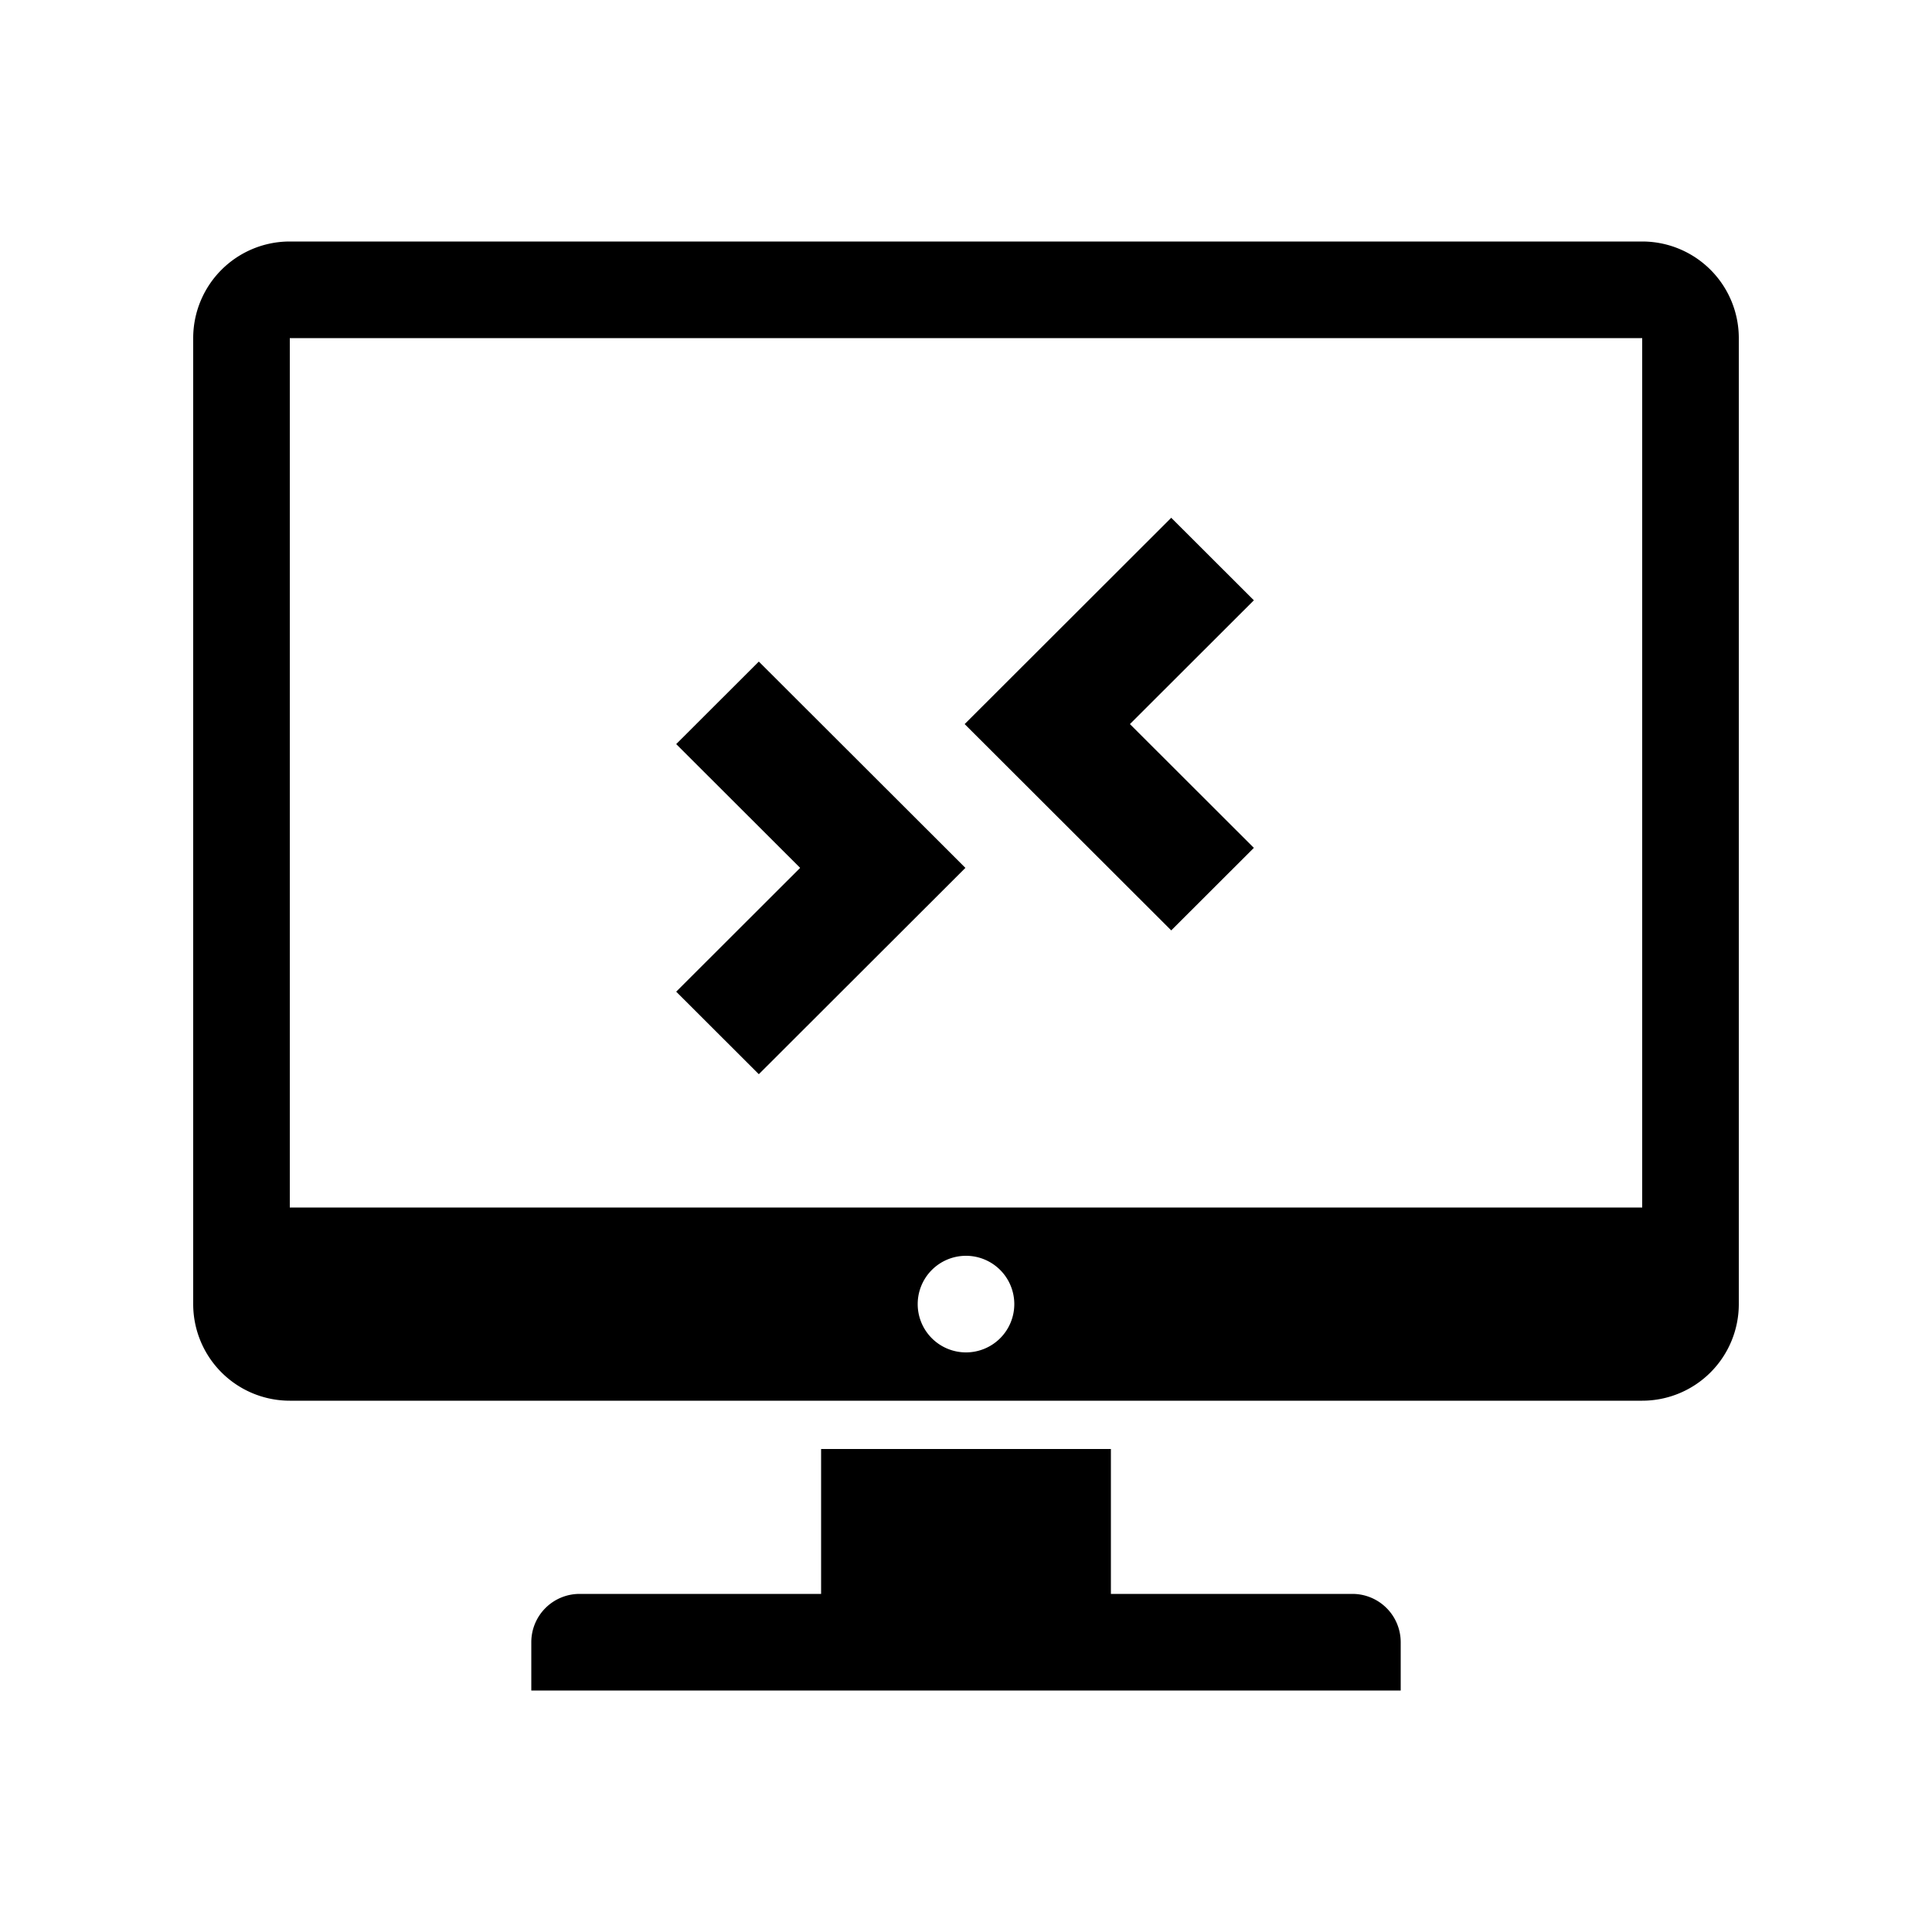 <svg xmlns="http://www.w3.org/2000/svg" width="1000" height="1000" viewBox="0 0 1000 1000">
<defs>
    <style>
      .cls-1 {
        fill-rule: evenodd;
      }
    </style>
  </defs>
  <path id="RDP" class="cls-1" d="M700,825H575V750H425v75H300a25,25,0,0,0-25,25v25H725V850A25,25,0,0,0,700,825ZM850,125H150a50,50,0,0,0-50,50V675a50,50,0,0,0,50,50H850a50,50,0,0,0,50-50V175A50,50,0,0,0,850,125ZM150,175V625H850V175H150ZM500,650a25,25,0,1,0,25,25A25,25,0,0,0,500,650ZM606.231,268L649,310.714l-64.154,64.072L649,438.857l-42.769,42.714L499.308,374.786ZM392.769,556L350,513.286l64.154-64.072L350,385.143l42.769-42.714L499.692,449.214Z"/>
</svg>
